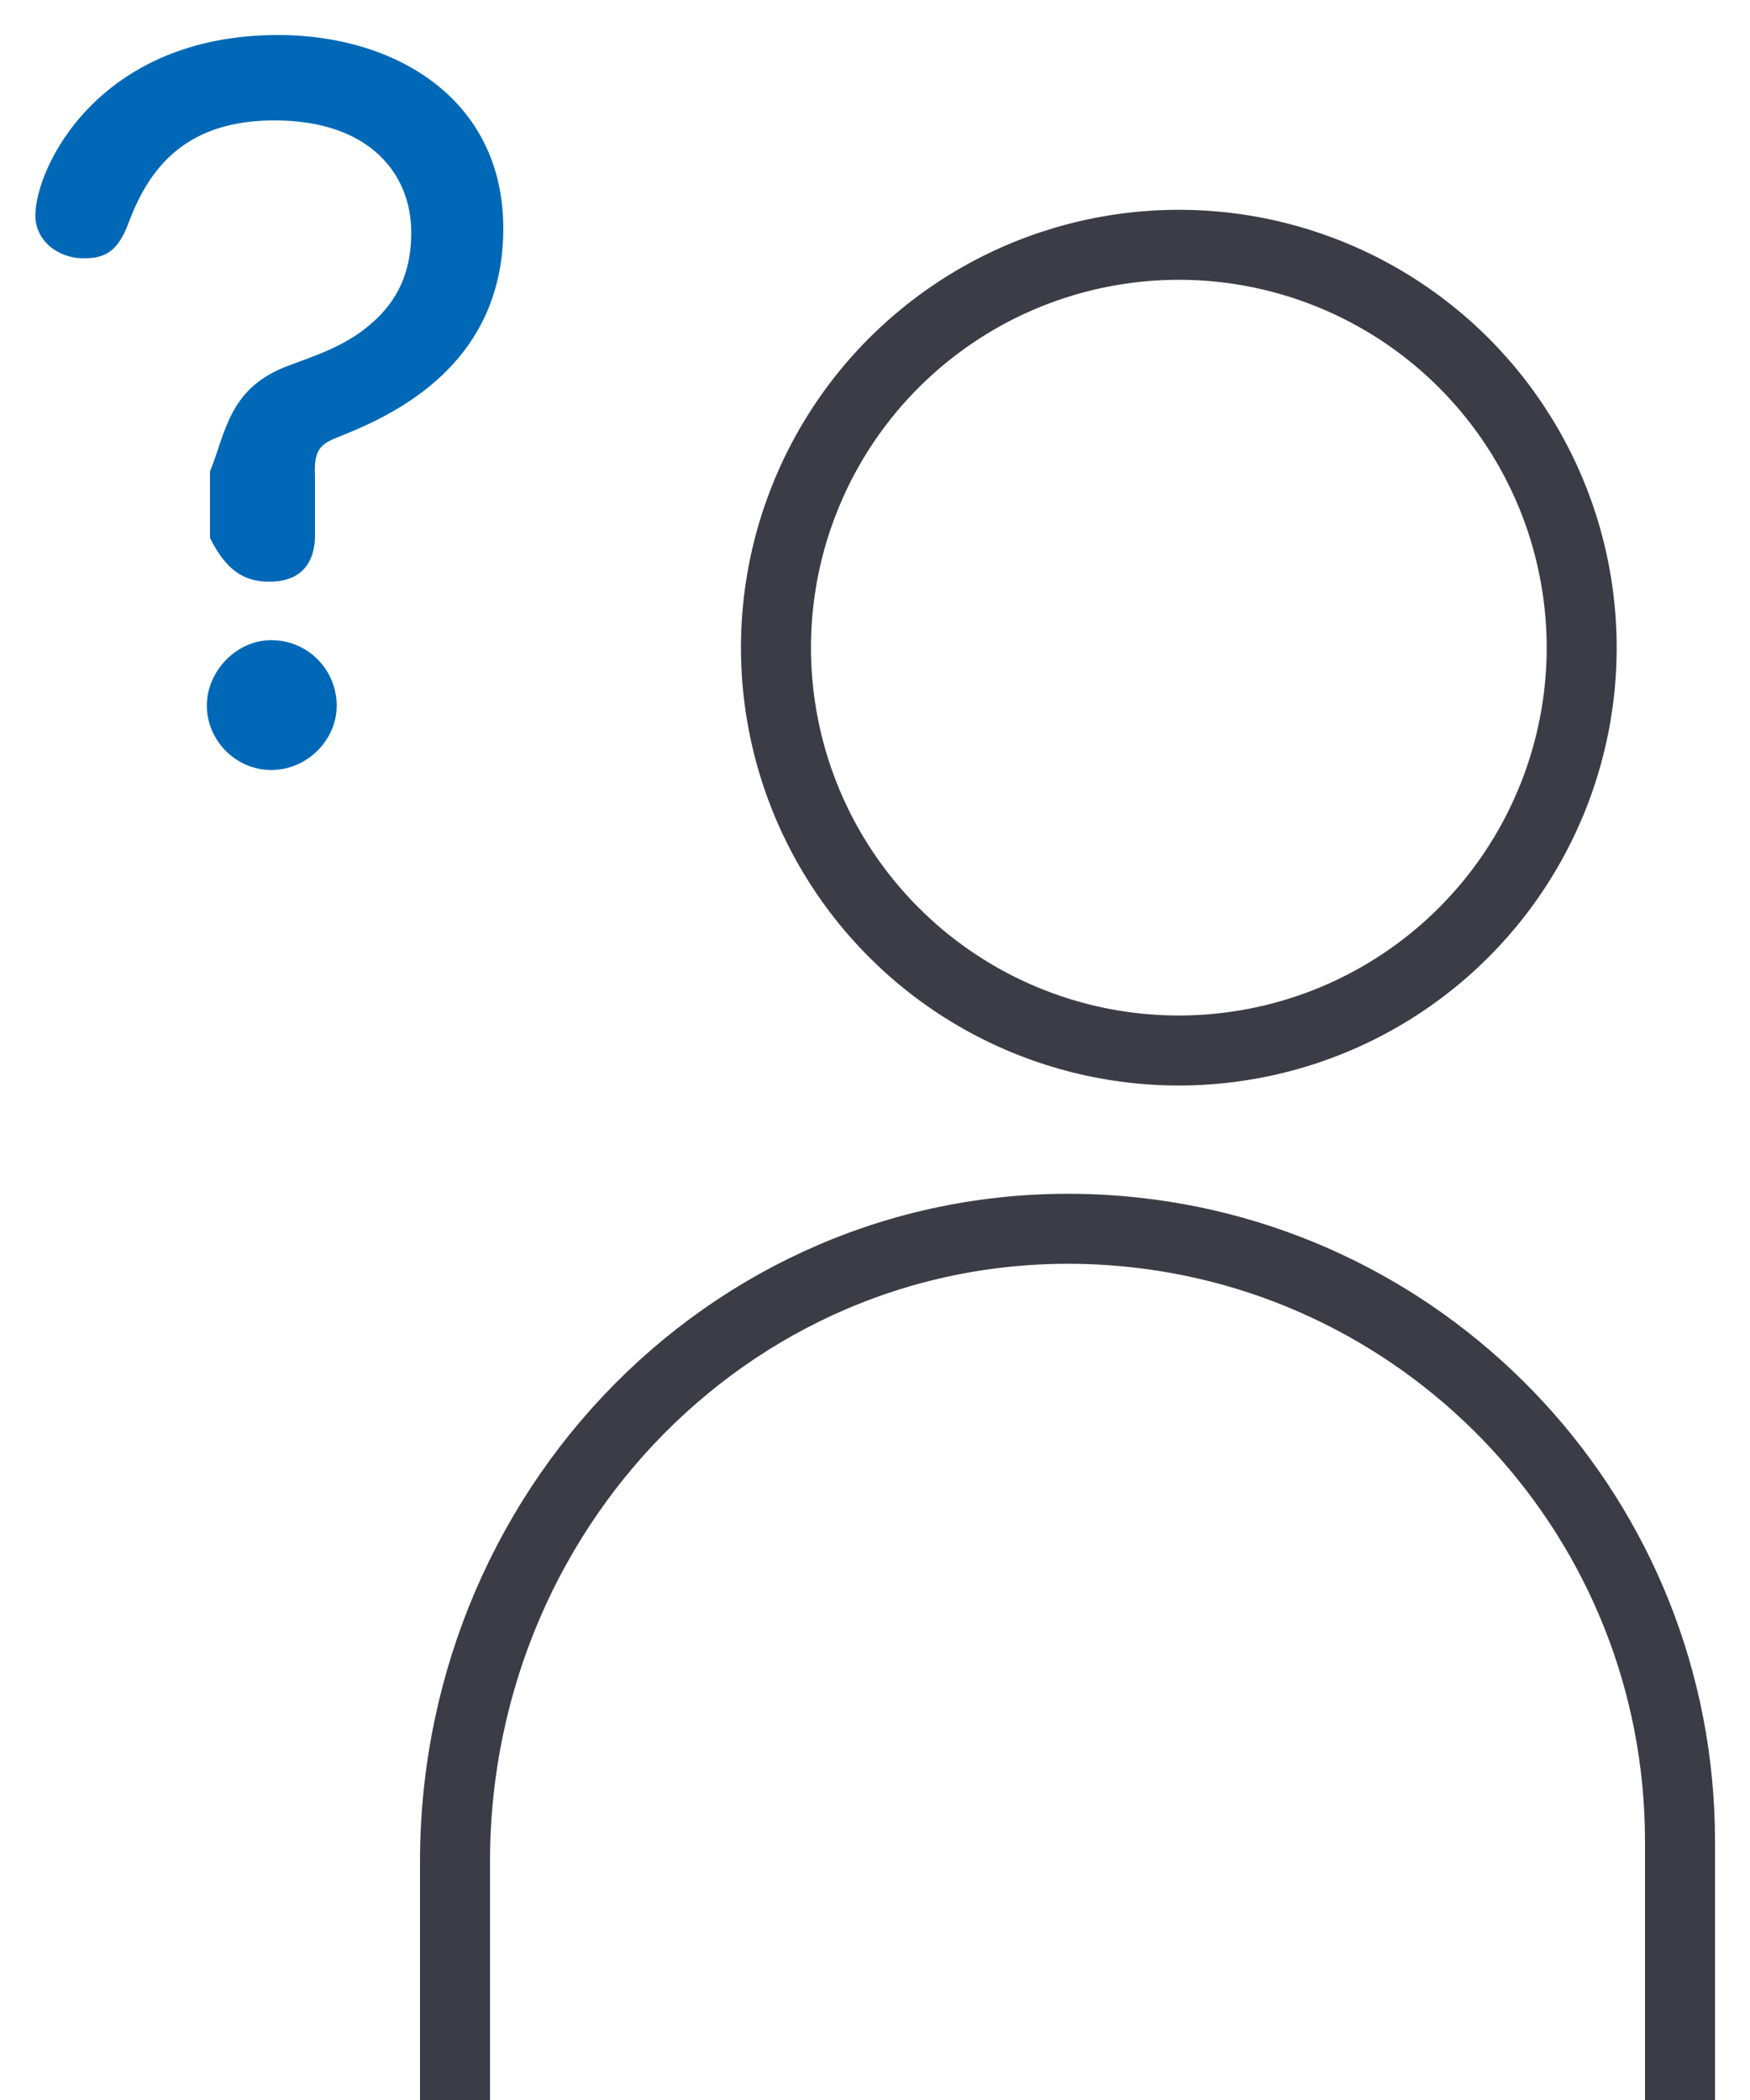 <svg id="d" data-name="svg" xmlns="http://www.w3.org/2000/svg" viewBox="0 0 50 60"><defs><clipPath id="e"><path style="stroke-width:0;fill:none" d="M0 0h50v60H0z"/></clipPath><style>.g{fill:none;stroke:#3c3c46;stroke-linejoin:round;stroke-width:2px}</style></defs><g style="clip-path:url(#e)"><circle class="g" cx="33.68" cy="18.51" r="11.51" transform="rotate(-9.22 33.646 18.503)"/><path class="g" d="M13 60v-6.8c0-10.46 8.57-18.9 18.99-18.03C40.96 35.92 48 43.44 48 52.61V60"/><path d="M9 15.37c-.04.88-.55 1.25-1.31 1.25S6.44 16.25 6 15.37v-1.9c.44-1.08.53-2.3 2.06-2.95.45-.2 1.62-.51 2.41-1.16.74-.59 1.28-1.39 1.28-2.72 0-1.67-1.19-3.2-3.91-3.2-2.46 0-3.54 1.28-4.14 2.86-.31.85-.65 1.08-1.3 1.08-.79 0-1.39-.54-1.39-1.22C1.01 4.8 2.8 1 7.95 1c3.32 0 6.43 1.81 6.43 5.53 0 4.11-3.49 5.47-4.85 6.01-.37.17-.57.34-.53 1.05v1.79Zm.62 4.79c0 .99-.85 1.84-1.87 1.84s-1.84-.85-1.84-1.84.85-1.87 1.84-1.87c1.05 0 1.87.85 1.87 1.87Z" style="fill:#0068b6;stroke-width:0"/></g></svg>